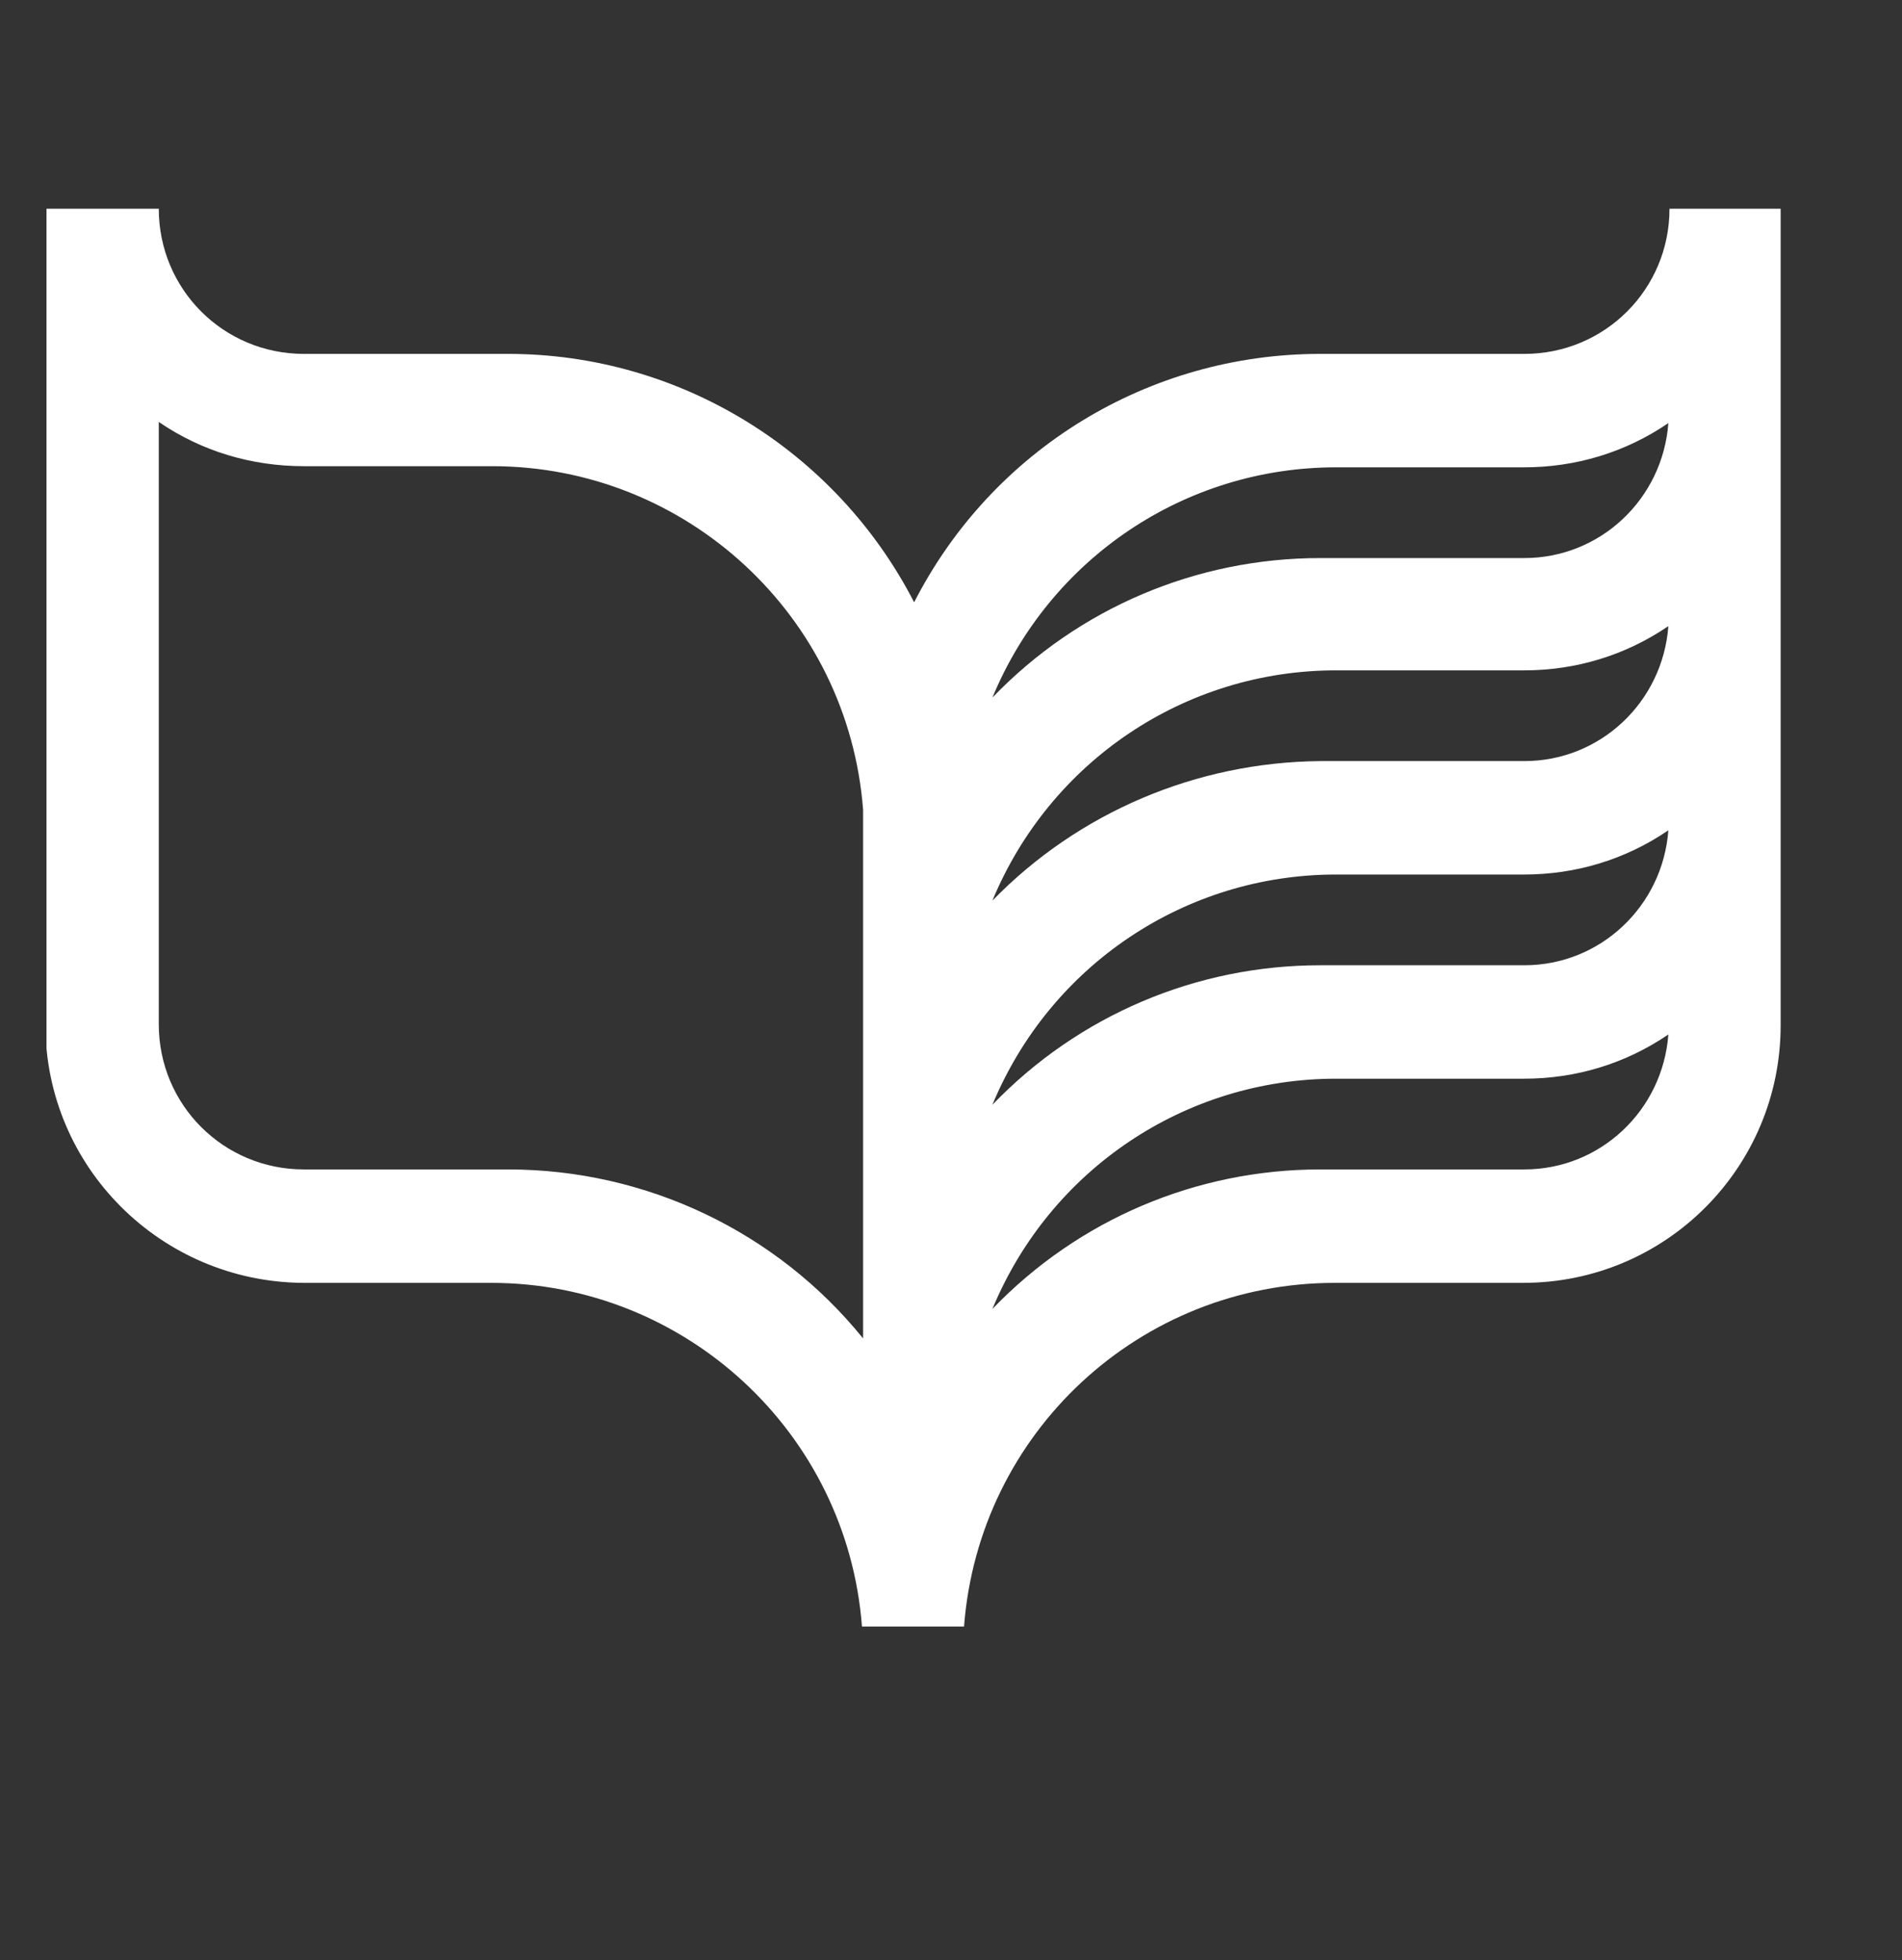 <?xml version="1.0" encoding="UTF-8"?>
<svg xmlns="http://www.w3.org/2000/svg" xmlns:xlink="http://www.w3.org/1999/xlink" version="1.1" id="Layer_1" x="0px" y="0px" viewBox="0 0 167.7 172.8" style="enable-background:new 0 0 167.7 172.8;" xml:space="preserve">
<rect x="0" y="0" width="167.7" height="172.8" fill="#333333" stroke="none"/>
<style type="text/css">
	.st0{clip-path:url(#SVGID_00000009575017755313480320000014495651448608757138_);}
	.st1{fill:#FFFFFF;}
</style>
<g>
	<defs>
		<rect id="SVGID_1_" x="4.1" y="18.4" width="153" height="125"></rect>
	</defs>
	<clipPath id="SVGID_00000158017234269709127230000002437821929856335500_">
		<use xlink:href="#SVGID_1_" style="overflow:visible;"></use>
	</clipPath>
	<g id="Group_166174" style="clip-path:url(#SVGID_00000158017234269709127230000002437821929856335500_);">
		<path id="Path_9074" class="st1" d="M147.2,18.4c0,7.1-5.7,12.8-12.8,12.8h-18c-15.1,0-28.9,8.4-35.8,21.9    c-6.9-13.4-20.7-21.9-35.8-21.9h-18c-7.1,0-12.8-5.7-12.8-12.8h-10v71.9c0,12.6,10.2,22.7,22.7,22.8c0,0,0,0,0,0h16.6    c17.1,0,31.4,13.2,32.7,30.3h9c1.3-17.1,15.5-30.3,32.7-30.3h16.6c12.6,0,22.7-10.2,22.7-22.7c0,0,0,0,0,0v-72H147.2z M117.8,77.1    h16.6c4.5,0,8.9-1.3,12.7-3.9c-0.5,6.7-6,11.9-12.7,11.9h-18c-10.9,0-21.3,4.4-28.9,12.3C92.6,85.1,104.5,77.1,117.8,77.1     M87.5,79.4c5.1-12.3,17-20.3,30.3-20.3h16.6c4.5,0,8.9-1.3,12.7-3.9c-0.5,6.7-6,11.9-12.7,11.9h-18    C105.5,67.2,95.1,71.6,87.5,79.4 M117.8,41.2h16.6c4.5,0,8.9-1.3,12.7-3.9c-0.5,6.7-6,11.9-12.7,11.9h-18    c-10.9,0-21.3,4.4-28.9,12.3C92.6,49.2,104.5,41.2,117.8,41.2 M44.8,103.1h-18c-7.1,0-12.8-5.7-12.8-12.8V37.2    c3.8,2.6,8.2,3.9,12.8,3.9h16.6c17.1,0,31.4,13.2,32.7,30.3l0,0v46.6C68.5,108.6,57,103.1,44.8,103.1 M134.4,103.1h-18    c-10.9,0-21.3,4.4-28.9,12.3c5.1-12.3,17-20.3,30.3-20.3h16.6c4.5,0,8.9-1.3,12.7-3.9C146.6,97.9,141.1,103.1,134.4,103.1"></path>
	</g>
</g>
</svg>
